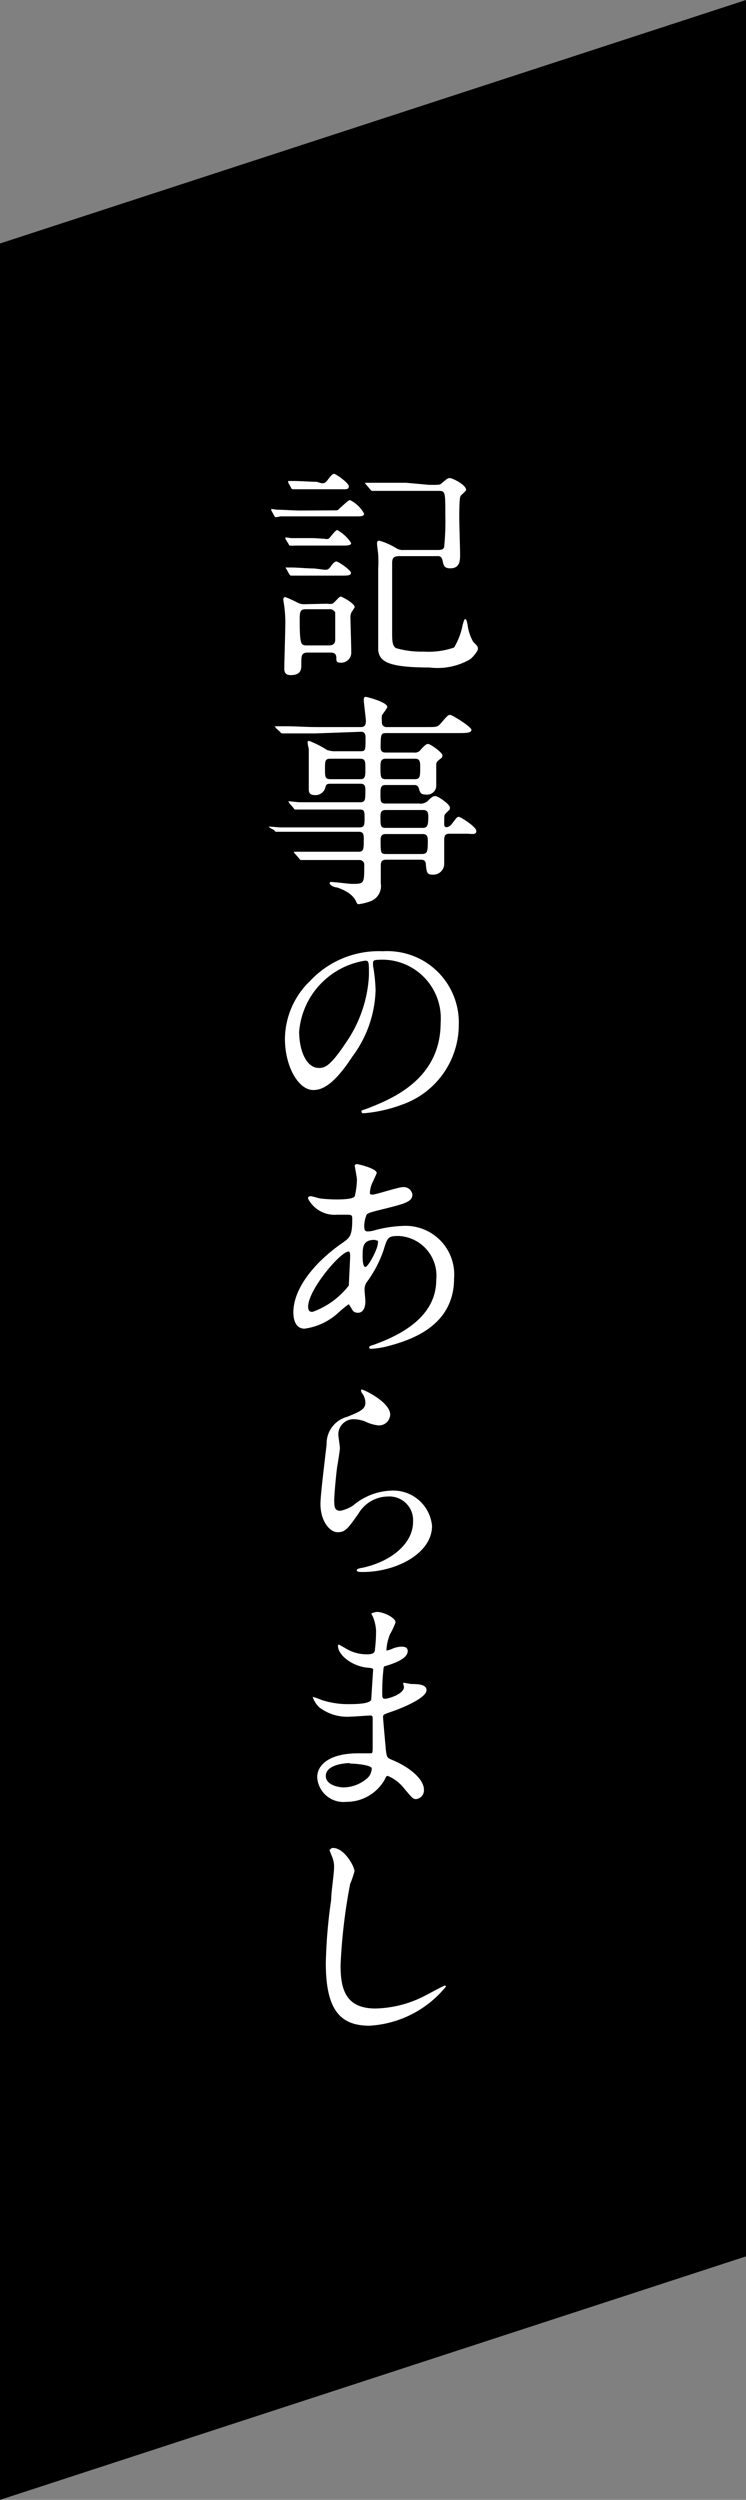 <svg id="summary" xmlns="http://www.w3.org/2000/svg" viewBox="0 0 46 154"><rect x="0" y="0" width="46" height="154" fill="#808080" stroke="none"/><defs><style>.cls-1{fill:#fff;}</style></defs><title>アートボード 1</title><polygon points="46 139 0 154 0 15 46 0 46 139"/><path class="cls-1" d="M20.65,31.44c.16,0,.17,0,.28-.11.51-.46.56-.52.66-.52a2,2,0,0,1,.86.83c0,.17-.19.17-.49.17H18.44c-.29,0-.76,0-1.15,0a1.47,1.47,0,0,1-.29.05s-.06,0-.09-.09l-.18-.32c0-.07,0-.07,0-.1a0,0,0,0,1,0,0l.35.05c.38,0,1.06.05,1.43.05Zm-.46,5.75a.84.84,0,0,0,.3,0c.08,0,.42-.44.51-.44s.87.42.87.65a1.53,1.53,0,0,1-.18.29.67.67,0,0,0-.08.38c0,.29.05,1.76.05,2.1a.62.62,0,0,1-.7.65c-.22,0-.22-.12-.22-.28,0-.34-.21-.34-.45-.34H19c-.42,0-.42.17-.42.73,0,.28,0,.66-.66.66-.38,0-.39-.26-.39-.42,0-.37.06-2.16.06-2.57a7.15,7.15,0,0,0-.05-1.15c0-.07-.07-.44-.07-.53a.13.13,0,0,1,.12-.14,8,8,0,0,1,.75.34.88.88,0,0,0,.49.1Zm-.17-4a.39.39,0,0,0,.24,0c.1-.07.42-.54.53-.54a2.37,2.37,0,0,1,.86.8c0,.16-.23.16-.59.16H19.31c-.25,0-.77,0-1.15,0a1.37,1.37,0,0,1-.28,0s-.06,0-.08-.09l-.2-.32c0-.07,0-.07,0-.1s0,0,0,0l.35.05c.35,0,1.05,0,1.4,0Zm0,1.91c.15,0,.23,0,.38-.21s.24-.3.35-.3.89.53.89.7-.23.17-.56.17H19.36c-.92,0-1.19,0-1.23,0l-.21,0s0,0-.08-.08l-.18-.33c-.05-.07-.05-.07-.05-.09a0,0,0,0,1,0,0l.35,0c.39,0,1,.06,1.42.06Zm-.19-5.33c.15,0,.22,0,.38-.21s.28-.37.39-.37.91.56.91.77-.2.18-.49.18H19.48c-.35,0-.82,0-1.15,0l-.28,0s-.07,0-.1-.09l-.18-.32c0-.07,0-.07,0-.1s0,0,0,0l.35,0c.35,0,1.05.05,1.4.05Zm-.94,7.76c-.32,0-.41.06-.41.58,0,1.65.07,1.65.47,1.65h1.29c.15,0,.43,0,.43-.36,0-.16,0-1.59,0-1.67a.37.37,0,0,0-.39-.2Zm7.59-7.66c.58,0,.63,0,.72-.07.31-.26.39-.35.54-.35s1,.41,1,.73c0,.07-.28.29-.33.36s-.09.26-.09,1.4c0,.33.05,1.87.05,2.22s0,.85-.6.85c-.36,0-.41-.14-.48-.47s-.25-.28-.4-.28H24.6c-.39,0-.42.19-.42.46,0,1.45,0,2.9,0,4.35,0,.52.05.72.22.85a5.5,5.5,0,0,0,1.71.22A4.83,4.83,0,0,0,28,39.89a4.31,4.31,0,0,0,.53-1.4c.09-.3.1-.35.17-.35s.1.22.13.33a2.8,2.8,0,0,0,.35,1.07c.25.25.29.29.29.43s-.31.52-.49.65a4,4,0,0,1-2.49.5c-2.65,0-3.08-.4-3.17-1.06,0-.24,0-4.32,0-5a7.35,7.35,0,0,0,0-.88c0-.1-.07-.56-.07-.68s0-.19.15-.19a4.21,4.21,0,0,1,1.08.49.77.77,0,0,0,.43.08H27c.27,0,.34-.05.39-.19a16,16,0,0,0,.07-1.92c0-1.49,0-1.53-.43-1.53H25c-.33,0-1.27,0-1.76,0l-.29,0s-.07,0-.13-.1l-.27-.32-.05-.08s0,0,0,0l.62,0c.4,0,1.13,0,1.91,0Z"/><path class="cls-1" d="M19.46,45.18c-1.06,0-1.5,0-1.76,0l-.3,0s-.08,0-.12-.09L17,44.84c0-.07-.06-.07-.06-.1s0,0,.06,0l.61,0c.69,0,1.26.05,1.92.05h2.73c.3,0,.3-.25.3-.4s-.13-1.11-.13-1.28.07-.18.13-.18,1.32.32,1.32.62c0,.09-.3.44-.33.53a1.61,1.61,0,0,0,0,.39.28.28,0,0,0,.31.32H26.3c.63,0,.68,0,.89-.24.4-.46.44-.51.57-.51s1.31.74,1.31.92-.28.2-.75.2h-4.5c-.34,0-.34.08-.35.85,0,.14,0,.35.31.35h1.75a.44.44,0,0,0,.43-.2c.23-.23.31-.33.44-.33s.88.52.88.7-.07.15-.25.32a.29.29,0,0,0-.13.27v1.33a.56.56,0,0,1-.6.5c-.37,0-.39-.11-.48-.4a.25.25,0,0,0-.26-.19h-1.8c-.3,0-.3.21-.3.59s0,.55.3.55h2.08a.66.66,0,0,0,.58-.2c.17-.17.27-.26.43-.26s.89.51.89.7,0,.09-.26.38c-.09.08-.09.14-.09.63,0,.08,0,.21.16.21a.5.5,0,0,0,.3-.19c.3-.39.33-.45.44-.45s1.08.61,1.08.87-.26.17-.62.17H27.69c-.3,0-.3.24-.3.42s0,1.23,0,1.39a.67.67,0,0,1-.73.71c-.33,0-.35-.15-.4-.6,0-.27-.14-.32-.31-.32H23.82c-.34,0-.34.19-.34.46s0,.84,0,1a1,1,0,0,1-.66,1.11,3.2,3.2,0,0,1-.7.17c-.1,0-.11-.05-.18-.2s-.31-.55-1.16-.83c-.16,0-.45-.14-.45-.26s.15-.07.18-.07c.18,0,1,.11,1.18.11.77,0,.77,0,.77-1.14a.29.29,0,0,0-.32-.33h-1.5c-1,0-1.64,0-1.77,0l-.31,0s-.07,0-.11-.09l-.28-.32c-.05-.07-.05-.07-.05-.1s0,0,0,0l.63,0c.69,0,1.26,0,1.92,0h1.43c.33,0,.33-.15.33-.79,0-.21,0-.44-.29-.44H19.1c-1.22,0-1.63,0-1.77,0l-.28,0c-.05,0-.09,0-.14-.1L16.65,51c-.06-.05-.07-.07-.07-.08s0,0,.05,0l.62.05c.69,0,1.26,0,1.92,0h3c.31,0,.31-.18.31-.57s0-.53-.3-.53H20.29c-1.23,0-1.64,0-1.77,0l-.29,0c-.06,0-.08,0-.13-.09l-.28-.33c0-.06-.05-.07-.05-.09s0,0,.05,0l.62.06c.69,0,1.26,0,1.92,0h1.86c.31,0,.31-.16.31-.76,0-.15,0-.38-.29-.38H20.39c-.27,0-.28.06-.34.27a.62.62,0,0,1-.64.43c-.33,0-.37-.18-.37-.36s0-1.08,0-1.26,0-1,0-1.23a2.41,2.41,0,0,1-.07-.37c0-.07,0-.12.09-.12a6,6,0,0,1,1.1.56,1.54,1.54,0,0,0,.56.08h1.51c.31,0,.31-.07.31-.81,0-.16,0-.39-.28-.39ZM22.22,48c.31,0,.31-.21.31-.64s0-.62-.31-.62H20.37c-.33,0-.33.14-.33.63s0,.63.35.63Zm1.56-1.26c-.32,0-.32.24-.32.5,0,.59,0,.76.32.76h1.79c.34,0,.34-.17.34-.74,0-.3,0-.52-.31-.52ZM26.07,51c.28,0,.34-.16.34-.66,0-.2,0-.44-.31-.44H23.76c-.3,0-.3.24-.3.44,0,.5,0,.66.3.66Zm-2.29.38c-.31,0-.31.23-.31.39,0,.76,0,.84.34.84H26c.33,0,.38-.11.38-.77,0-.23,0-.46-.31-.46Z"/><path class="cls-1" d="M23,59.33s0,.1,0,.15A10.26,10.26,0,0,1,23.16,61a7.18,7.18,0,0,1-1.44,4.1c-1.12,1.71-1.84,2.05-2.4,2.05-.92,0-1.75-1.45-1.75-3.16a5,5,0,0,1,1.56-3.57A5.79,5.79,0,0,1,23.6,58.6a4.49,4.49,0,0,1,2.25.45,4.4,4.4,0,0,1,2.44,4.08,5.22,5.22,0,0,1-3.53,4.93,8.67,8.67,0,0,1-2.33.52c-.05,0-.14,0-.14-.1s0-.06.38-.2c1.46-.57,4.5-1.78,4.5-5.27a3.61,3.61,0,0,0-3.88-3.88C23,59.13,23,59.25,23,59.33Zm-4.55,4.3c0,.91.36,2.16,1.22,2.16.4,0,.74-.17,1.71-1.63a8,8,0,0,0,1.37-4.07c0-.84,0-.91-.24-.91A4.83,4.83,0,0,0,18.44,63.63Z"/><path class="cls-1" d="M20.88,80.85a3.83,3.83,0,0,1-2.1,1c-.63,0-.69-.71-.69-1,0-1.51,1.35-3.13,3.05-4.3.44-.31.58-.44.58-1.43,0-.22,0-.29-.31-.29l-.63,0a1.84,1.84,0,0,1-1.79-1c0-.08.05-.14.16-.14s.51.13.59.14a8.8,8.8,0,0,0,1,.06c.25,0,1.06,0,1.14-.21a5,5,0,0,0,.13-1c0-.14-.14-.85-.14-.88s.07-.09.13-.09,1.23.26,1.23.56c0,0-.21.47-.22.49a1.72,1.72,0,0,0-.2.69c0,.11,0,.14.18.14s1.58-.46,1.85-.46a.54.54,0,0,1,.59.46c0,.45-.51.57-1.7.87-.82.2-1,.25-1.12.36a1.86,1.86,0,0,0-.15.69c0,.32.07.35.24.35a1.59,1.59,0,0,0,.4-.07,7.56,7.56,0,0,1,1.75-.27A3,3,0,0,1,28,78.75c0,3-2.78,3.83-4.09,4.18a5.17,5.17,0,0,1-1,.16c-.09,0-.14,0-.14-.09s.11-.1.28-.16c2.81-1,3.85-2.42,3.85-4a2.45,2.45,0,0,0-2.31-2.7c-.67,0-.7.08-.95.91a7.28,7.28,0,0,1-1,1.9.77.77,0,0,0-.16.51c0,.11.05.61.05.71,0,.38-.14.7-.45.7s-.34-.17-.44-.32-.11-.2-.15-.2A7.31,7.31,0,0,0,20.88,80.85Zm.63-1.66c0-.14.08-1.62.08-1.77s0-.32-.1-.32C21,77.1,19,79.45,19,80.5c0,.2.07.34.29.31A4.93,4.93,0,0,0,21.51,79.19Zm1.58-2.81c-.73,0-.73.48-.73,1,0,.13,0,.67.17.67s.77-1.1.77-1.47a.3.3,0,0,0,0-.14S23.13,76.38,23.09,76.38Z"/><path class="cls-1" d="M24.06,87.14a.69.69,0,0,1-.72.67,2.42,2.42,0,0,1-.82-.24,2.06,2.06,0,0,0-.66-.14.94.94,0,0,0-1,.93c0,.12.1.73.1.85s-.14,1-.17,1.15c-.07.52-.18,1.71-.18,2.06s0,.65.37.65a2.15,2.15,0,0,0,.81-.34,3.83,3.83,0,0,1,2.28-.9A2.4,2.4,0,0,1,26.64,94c0,1.71-2.23,2.84-4.26,2.84-.19,0-.38,0-.38-.11s.31-.14.4-.16c1.76-.4,3.07-1.5,3.07-2.82a1.46,1.46,0,0,0-1.55-1.56,2.13,2.13,0,0,0-1.82,1.06c-.65.91-.8,1.14-1.28,1.14s-1.06-.67-1.06-1.75c0-.59.33-3.16.38-3.68a1.7,1.7,0,0,1,1.27-1.68c.78-.32,1.12-.46,1.12-.87a1,1,0,0,0-.24-.63c0-.06-.07-.14,0-.18S24.06,86.36,24.06,87.14Z"/><path class="cls-1" d="M23,99.61s-.1-.18-.1-.21.27-.1.35-.1c.38,0,1.14.35,1.14.64a4.3,4.3,0,0,1-.35.75,3.14,3.14,0,0,0-.21.91s0,.08,0,.08a1.31,1.31,0,0,0,.4-.13,1.68,1.68,0,0,1,.5-.11c.14,0,.41,0,.41.27,0,.52-1,.8-1.35.92-.11,0-.14.05-.15.25a12.17,12.17,0,0,0-.07,1.36c0,.33,0,.41.18.41s1.16-.28,1.16-.73c0,0-.05-.21-.05-.25s0,0,.07,0,.36.07.43.07c.57,0,.94.07.94.38,0,.49-1.56,1.13-2.2,1.34-.43.15-.48.17-.48.31s.16,1.88.17,2c.06.46.06.51.35.63,1.09.44,2,1.19,2,1.85a.54.54,0,0,1-.48.58c-.19,0-.25-.07-.75-.67a2.55,2.55,0,0,0-1-.76c-.09,0-.11.07-.19.23A2.7,2.7,0,0,1,21.35,111a1.62,1.62,0,0,1-1.79-1.51c0-.84.86-1.48,2.52-1.48l.74,0c.16,0,.16,0,.16-.52,0-.28,0-1.22,0-1.6,0-.12,0-.21-.14-.21s-1,.07-1.22.07a2.83,2.83,0,0,1-1.93-.57,1.54,1.54,0,0,1-.41-.65s0,0,0,0a4.29,4.29,0,0,1,.54.19,5.19,5.19,0,0,0,1.69.26c.34,0,1.28,0,1.38-.27,0,0,.12-1.88.12-1.89s-.07-.07-.29-.08c-1-.07-1.88-.79-1.88-1.34,0,0,0-.09.06-.09l.39.22a2.46,2.46,0,0,0,1.36.38c.29,0,.43-.07.46-.21a10.13,10.13,0,0,0,.08-1.23A2.65,2.65,0,0,0,23,99.61Zm-1.41,9s-1.5,0-1.5.8c0,.53.73.7,1.12.7a2.26,2.26,0,0,0,1.38-.52.82.82,0,0,0,.33-.68C22.77,108.7,21.79,108.64,21.54,108.64Z"/><path class="cls-1" d="M21.86,115.27a6.11,6.11,0,0,1-.27.79,34.4,34.4,0,0,0-.59,5c0,1.41.27,2.67,2.15,2.67a6.91,6.91,0,0,0,2.94-.73c.21-.1,1.27-.68,1.33-.68a.06.06,0,0,1,.07.07,6.56,6.56,0,0,1-4.71,2.4c-1.82,0-2.69-1-2.69-3.86a31.35,31.35,0,0,1,.33-3.89c0-.47.18-1.62.18-2a1.62,1.62,0,0,0-.13-.68s-.15-.37-.15-.38.11-.14.19-.14C21.24,113.82,21.86,115,21.86,115.27Z"/></svg>